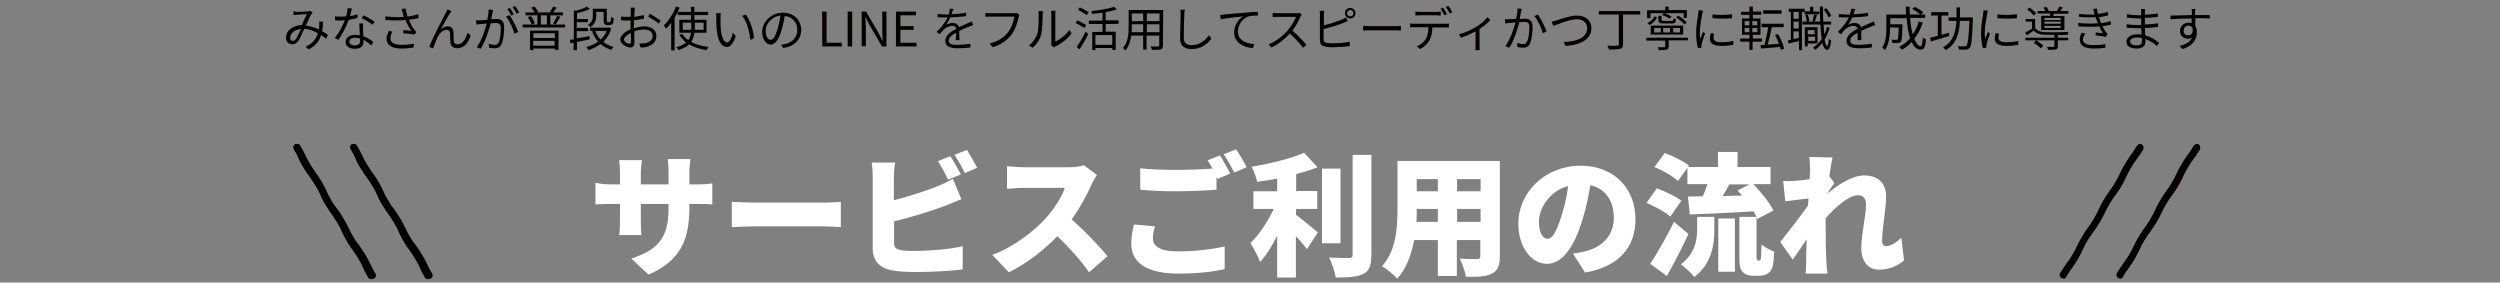 <?xml version="1.0" encoding="utf-8"?>
<!-- Generator: Adobe Illustrator 27.4.0, SVG Export Plug-In . SVG Version: 6.00 Build 0)  -->
<svg version="1.1" id="レイヤー_1" xmlns="http://www.w3.org/2000/svg" xmlns:xlink="http://www.w3.org/1999/xlink" x="0px"
	 y="0px" viewBox="0 0 947.6 107.1" style="enable-background:new 0 0 947.6 107.1;" xml:space="preserve">
<rect x="0" y="0" width="947.6" height="107.1" fill="#808080" stroke="none"/>
<style type="text/css">
	.st0{fill:#040000;}
	.st1{fill:#FFFFFF;}
</style>
<g>
	<g>
		<g>
			<path class="st0" d="M811.3,56c-2.1,3.5-2.4,3.2-4.5,6.7c-2.1,3.4-1.7,3.7-3.8,7.1s-2.4,3.2-4.5,6.7c-2,3.4-1.7,3.7-3.8,7.1
				s-2.4,3.2-4.5,6.7s-1.7,3.7-3.8,7.1c-2.1,3.5-2.4,3.2-4.5,6.7"/>
			<path class="st0" d="M782.1,105.6c-0.2,0-0.5-0.1-0.7-0.2c-0.7-0.4-0.9-1.3-0.5-1.9c1.1-1.8,1.7-2.6,2.3-3.5
				c0.6-0.8,1.2-1.6,2.2-3.2c1-1.7,1.4-2.5,1.8-3.4c0.4-0.9,0.9-1.9,2-3.7c1.1-1.8,1.7-2.7,2.3-3.5s1.2-1.6,2.1-3.2
				c1-1.7,1.4-2.5,1.8-3.4c0.4-0.9,0.9-1.9,1.9-3.7c1.1-1.8,1.7-2.7,2.3-3.5s1.2-1.6,2.1-3.2c1-1.7,1.4-2.5,1.8-3.4
				c0.4-0.9,0.9-1.9,2-3.7c1.1-1.8,1.7-2.7,2.3-3.5s1.2-1.6,2.1-3.2c0.4-0.7,1.3-0.9,1.9-0.5c0.7,0.4,0.9,1.3,0.5,1.9
				c-1.1,1.8-1.7,2.6-2.3,3.4c-0.6,0.8-1.2,1.6-2.2,3.3s-1.4,2.5-1.8,3.4c-0.4,0.9-0.9,1.9-1.9,3.7c-1.1,1.8-1.7,2.6-2.3,3.4
				s-1.2,1.6-2.2,3.3c-1,1.7-1.4,2.5-1.8,3.4c-0.4,0.9-0.9,1.9-2,3.7c-1.1,1.8-1.7,2.6-2.3,3.5c-0.6,0.8-1.2,1.6-2.2,3.2
				c-1,1.7-1.4,2.5-1.8,3.4c-0.4,0.9-0.9,1.9-1.9,3.7c-1.1,1.8-1.7,2.7-2.3,3.5s-1.2,1.6-2.1,3.2
				C783.1,105.4,782.6,105.6,782.1,105.6z"/>
		</g>
		<g>
			<path class="st0" d="M832.8,56c-2.1,3.5-2.4,3.2-4.5,6.7c-2.1,3.4-1.7,3.7-3.8,7.1s-2.4,3.2-4.5,6.7c-2,3.4-1.7,3.7-3.8,7.1
				s-2.4,3.2-4.5,6.7s-1.7,3.7-3.8,7.1c-2.1,3.5-2.4,3.2-4.5,6.7"/>
			<path class="st0" d="M803.6,105.6c-0.2,0-0.5-0.1-0.7-0.2c-0.7-0.4-0.9-1.3-0.5-1.9c1.1-1.8,1.7-2.6,2.3-3.5
				c0.6-0.8,1.2-1.6,2.2-3.2c1-1.7,1.4-2.5,1.8-3.4c0.4-0.9,0.9-1.9,2-3.7c1.1-1.8,1.7-2.7,2.3-3.5s1.2-1.6,2.1-3.2
				c1-1.7,1.4-2.5,1.8-3.4c0.4-0.9,0.9-1.9,1.9-3.7c1.1-1.8,1.7-2.7,2.3-3.5s1.2-1.6,2.1-3.2c1-1.7,1.4-2.5,1.8-3.4
				c0.4-0.9,0.9-1.9,2-3.7c1.1-1.8,1.7-2.7,2.3-3.5s1.2-1.6,2.1-3.2c0.4-0.7,1.3-0.9,1.9-0.5c0.7,0.4,0.9,1.3,0.5,1.9
				c-1.1,1.8-1.7,2.6-2.3,3.4c-0.6,0.8-1.2,1.6-2.2,3.3s-1.4,2.5-1.8,3.4c-0.4,0.9-0.9,1.9-1.9,3.7c-1.1,1.8-1.7,2.6-2.3,3.4
				s-1.2,1.6-2.2,3.3c-1,1.7-1.4,2.5-1.8,3.4c-0.4,0.9-0.9,1.9-2,3.7c-1.1,1.8-1.7,2.6-2.3,3.5c-0.6,0.8-1.2,1.6-2.2,3.2
				c-1,1.7-1.4,2.5-1.8,3.4c-0.4,0.9-0.9,1.9-1.9,3.7c-1.1,1.8-1.7,2.7-2.3,3.5s-1.2,1.6-2.1,3.2
				C804.6,105.4,804.1,105.6,803.6,105.6z"/>
		</g>
	</g>
	<g>
		<g>
			<path class="st0" d="M782.1,105.2c-0.2,0-0.4,0-0.5-0.2c-0.5-0.3-0.7-1-0.4-1.5c1.1-1.8,1.7-2.6,2.3-3.4s1.2-1.6,2.2-3.3
				c1-1.7,1.4-2.5,1.8-3.5c0.4-0.9,0.9-1.9,1.9-3.7c1.1-1.8,1.7-2.6,2.3-3.5c0.6-0.8,1.2-1.6,2.2-3.2c1-1.7,1.4-2.6,1.8-3.5
				c0.4-0.9,0.9-1.9,1.9-3.6c1.1-1.8,1.7-2.6,2.3-3.5c0.6-0.8,1.2-1.6,2.2-3.2c1-1.7,1.4-2.5,1.8-3.5c0.4-0.9,0.9-1.9,1.9-3.7
				c1.1-1.8,1.7-2.6,2.3-3.5c0.6-0.8,1.2-1.6,2.2-3.2c0.3-0.5,1-0.7,1.5-0.4s0.7,1,0.4,1.5c-1,1.8-1.7,2.6-2.3,3.4
				c-0.6,0.8-1.2,1.6-2.2,3.3c-1,1.7-1.4,2.5-1.8,3.5c-0.4,0.9-0.9,1.9-1.9,3.7c-1,1.8-1.7,2.6-2.3,3.4s-1.2,1.6-2.2,3.3
				c-1,1.7-1.4,2.5-1.8,3.4c-0.4,0.9-0.9,1.9-1.9,3.7c-1.1,1.8-1.7,2.6-2.3,3.4s-1.2,1.6-2.2,3.3c-1,1.7-1.4,2.6-1.8,3.5
				c-0.4,0.9-0.9,1.9-1.9,3.6c-1.1,1.8-1.7,2.6-2.3,3.5c-0.6,0.8-1.2,1.6-2.2,3.2C782.8,105.1,782.5,105.2,782.1,105.2z"/>
			<path class="st0" d="M782.1,105.2c-0.2,0-0.4,0-0.5-0.2c-0.5-0.3-0.7-1-0.4-1.5c1.1-1.8,1.7-2.6,2.3-3.4s1.2-1.6,2.2-3.3
				c1-1.7,1.4-2.5,1.8-3.5c0.4-0.9,0.9-1.9,1.9-3.7c1.1-1.8,1.7-2.6,2.3-3.5c0.6-0.8,1.2-1.6,2.2-3.2c1-1.7,1.4-2.6,1.8-3.5
				c0.4-0.9,0.9-1.9,1.9-3.6c1.1-1.8,1.7-2.6,2.3-3.5c0.6-0.8,1.2-1.6,2.2-3.2c1-1.7,1.4-2.5,1.8-3.5c0.4-0.9,0.9-1.9,1.9-3.7
				c1.1-1.8,1.7-2.6,2.3-3.5c0.6-0.8,1.2-1.6,2.2-3.2c0.3-0.5,1-0.7,1.5-0.4s0.7,1,0.4,1.5c-1,1.8-1.7,2.6-2.3,3.4
				c-0.6,0.8-1.2,1.6-2.2,3.3c-1,1.7-1.4,2.5-1.8,3.5c-0.4,0.9-0.9,1.9-1.9,3.7c-1,1.8-1.7,2.6-2.3,3.4s-1.2,1.6-2.2,3.3
				c-1,1.7-1.4,2.5-1.8,3.4c-0.4,0.9-0.9,1.9-1.9,3.7c-1.1,1.8-1.7,2.6-2.3,3.4s-1.2,1.6-2.2,3.3c-1,1.7-1.4,2.6-1.8,3.5
				c-0.4,0.9-0.9,1.9-1.9,3.6c-1.1,1.8-1.7,2.6-2.3,3.5c-0.6,0.8-1.2,1.6-2.2,3.2C782.8,105.1,782.5,105.2,782.1,105.2z"/>
		</g>
		<g>
			<path class="st0" d="M803.6,105.2c-0.2,0-0.4,0-0.5-0.2c-0.5-0.3-0.7-1-0.4-1.5c1.1-1.8,1.7-2.6,2.3-3.4s1.2-1.6,2.2-3.3
				c1-1.7,1.4-2.5,1.8-3.5c0.4-0.9,0.9-1.9,1.9-3.7c1.1-1.8,1.7-2.6,2.3-3.5c0.6-0.8,1.2-1.6,2.2-3.2c1-1.7,1.4-2.6,1.8-3.5
				c0.4-0.9,0.9-1.9,1.9-3.6c1.1-1.8,1.7-2.6,2.3-3.5c0.6-0.8,1.2-1.6,2.2-3.2c1-1.7,1.4-2.5,1.8-3.5c0.4-0.9,0.9-1.9,1.9-3.7
				c1.1-1.8,1.7-2.6,2.3-3.5c0.6-0.8,1.2-1.6,2.2-3.2c0.3-0.5,1-0.7,1.5-0.4s0.7,1,0.4,1.5c-1,1.8-1.7,2.6-2.3,3.4
				c-0.6,0.8-1.2,1.6-2.2,3.3c-1,1.7-1.4,2.5-1.8,3.5c-0.4,0.9-0.9,1.9-1.9,3.7c-1,1.8-1.7,2.6-2.3,3.4s-1.2,1.6-2.2,3.3
				c-1,1.7-1.4,2.5-1.8,3.4c-0.4,0.9-0.9,1.9-1.9,3.7c-1.1,1.8-1.7,2.6-2.3,3.4s-1.2,1.6-2.2,3.3c-1,1.7-1.4,2.6-1.8,3.5
				c-0.4,0.9-0.9,1.9-1.9,3.6c-1.1,1.8-1.7,2.6-2.3,3.5c-0.6,0.8-1.2,1.6-2.2,3.2C804.3,105.1,804,105.2,803.6,105.2z"/>
			<path class="st0" d="M803.6,105.2c-0.2,0-0.4,0-0.5-0.2c-0.5-0.3-0.7-1-0.4-1.5c1.1-1.8,1.7-2.6,2.3-3.4s1.2-1.6,2.2-3.3
				c1-1.7,1.4-2.5,1.8-3.5c0.4-0.9,0.9-1.9,1.9-3.7c1.1-1.8,1.7-2.6,2.3-3.5c0.6-0.8,1.2-1.6,2.2-3.2c1-1.7,1.4-2.6,1.8-3.5
				c0.4-0.9,0.9-1.9,1.9-3.6c1.1-1.8,1.7-2.6,2.3-3.5c0.6-0.8,1.2-1.6,2.2-3.2c1-1.7,1.4-2.5,1.8-3.5c0.4-0.9,0.9-1.9,1.9-3.7
				c1.1-1.8,1.7-2.6,2.3-3.5c0.6-0.8,1.2-1.6,2.2-3.2c0.3-0.5,1-0.7,1.5-0.4s0.7,1,0.4,1.5c-1,1.8-1.7,2.6-2.3,3.4
				c-0.6,0.8-1.2,1.6-2.2,3.3c-1,1.7-1.4,2.5-1.8,3.5c-0.4,0.9-0.9,1.9-1.9,3.7c-1,1.8-1.7,2.6-2.3,3.4s-1.2,1.6-2.2,3.3
				c-1,1.7-1.4,2.5-1.8,3.4c-0.4,0.9-0.9,1.9-1.9,3.7c-1.1,1.8-1.7,2.6-2.3,3.4s-1.2,1.6-2.2,3.3c-1,1.7-1.4,2.6-1.8,3.5
				c-0.4,0.9-0.9,1.9-1.9,3.6c-1.1,1.8-1.7,2.6-2.3,3.5c-0.6,0.8-1.2,1.6-2.2,3.2C804.3,105.1,804,105.2,803.6,105.2z"/>
		</g>
	</g>
</g>
<g>
	<g>
		<g>
			<path class="st0" d="M133.8,55.8c2.1,3.5,1.7,3.7,3.8,7.1c2.1,3.4,2.4,3.2,4.5,6.7c2.1,3.4,1.7,3.7,3.8,7.1
				c2,3.4,2.4,3.2,4.5,6.7c2.1,3.4,1.7,3.7,3.8,7.1c2.1,3.5,2.4,3.2,4.5,6.7s1.7,3.7,3.8,7.1"/>
			<path class="st0" d="M162.2,105.8c-0.5,0-1-0.2-1.2-0.7c-1.1-1.8-1.5-2.7-1.9-3.7c-0.4-0.9-0.8-1.8-1.8-3.4
				c-1-1.7-1.6-2.4-2.1-3.2c-0.6-0.8-1.3-1.7-2.3-3.5c-1.1-1.8-1.5-2.8-1.9-3.7c-0.4-0.9-0.8-1.8-1.8-3.4c-1-1.7-1.6-2.4-2.1-3.2
				c-0.6-0.8-1.2-1.7-2.3-3.5s-1.5-2.8-1.9-3.7c-0.4-0.9-0.8-1.8-1.8-3.4c-1-1.7-1.6-2.4-2.2-3.3c-0.6-0.8-1.2-1.7-2.3-3.4
				c-1.1-1.8-1.5-2.8-1.9-3.7c-0.4-0.9-0.8-1.8-1.8-3.4c-0.4-0.7-0.2-1.5,0.5-1.9c0.7-0.4,1.5-0.2,1.9,0.5c1.1,1.8,1.5,2.8,2,3.7
				c0.4,0.9,0.8,1.8,1.8,3.4c1,1.6,1.5,2.4,2.1,3.2c0.6,0.8,1.3,1.7,2.3,3.5c1.1,1.8,1.5,2.8,1.9,3.7c0.4,0.9,0.8,1.8,1.8,3.4
				c1,1.7,1.6,2.4,2.2,3.2c0.6,0.8,1.2,1.7,2.3,3.5c1.1,1.8,1.5,2.8,2,3.7c0.4,0.9,0.8,1.8,1.8,3.4c1,1.7,1.6,2.4,2.2,3.2
				c0.6,0.8,1.2,1.7,2.3,3.5c1.1,1.8,1.5,2.8,2,3.7c0.4,0.9,0.8,1.8,1.8,3.4c0.4,0.7,0.2,1.5-0.5,1.9
				C162.7,105.7,162.5,105.8,162.2,105.8z"/>
		</g>
		<g>
			<path class="st0" d="M112.3,55.8c2.1,3.5,1.7,3.7,3.8,7.1c2.1,3.4,2.4,3.2,4.5,6.7c2.1,3.4,1.7,3.7,3.8,7.1s2.4,3.2,4.5,6.7
				c2.1,3.4,1.7,3.7,3.8,7.1c2.1,3.4,2.4,3.2,4.5,6.7c2.1,3.5,1.7,3.7,3.8,7.1"/>
			<path class="st0" d="M140.7,105.8c-0.5,0-1-0.2-1.2-0.7c-1.1-1.8-1.5-2.7-1.9-3.7c-0.4-0.9-0.8-1.8-1.8-3.4
				c-1-1.7-1.6-2.4-2.1-3.2c-0.6-0.8-1.3-1.7-2.3-3.5c-1.1-1.8-1.5-2.8-1.9-3.7c-0.4-0.9-0.8-1.8-1.8-3.4c-1-1.7-1.6-2.4-2.1-3.2
				c-0.6-0.8-1.2-1.7-2.3-3.5s-1.5-2.8-1.9-3.7c-0.4-0.9-0.8-1.8-1.8-3.4c-1-1.7-1.6-2.4-2.2-3.3c-0.6-0.8-1.2-1.7-2.3-3.4
				c-1.1-1.8-1.5-2.8-1.9-3.7s-0.8-1.8-1.8-3.4c-0.4-0.7-0.2-1.5,0.5-1.9c0.7-0.4,1.5-0.2,1.9,0.5c1.1,1.8,1.5,2.8,2,3.7
				c0.4,0.9,0.8,1.8,1.8,3.4c1,1.6,1.5,2.4,2.1,3.2c0.6,0.8,1.3,1.7,2.3,3.5c1.1,1.8,1.5,2.8,1.9,3.7c0.4,0.9,0.8,1.8,1.8,3.4
				c1,1.7,1.6,2.4,2.2,3.2c0.6,0.8,1.2,1.7,2.3,3.5c1.1,1.8,1.5,2.8,2,3.7c0.4,0.9,0.8,1.8,1.8,3.4c1,1.7,1.6,2.4,2.2,3.2
				c0.6,0.8,1.2,1.7,2.3,3.5c1.1,1.8,1.5,2.8,2,3.7c0.4,0.9,0.8,1.8,1.8,3.4c0.4,0.7,0.2,1.5-0.5,1.9
				C141.2,105.7,141,105.8,140.7,105.8z"/>
		</g>
	</g>
	<g>
		<g>
			<path class="st0" d="M162.2,105.5c-0.4,0-0.7-0.2-0.9-0.5c-1-1.8-1.5-2.7-1.9-3.6c-0.4-0.9-0.8-1.8-1.8-3.5s-1.6-2.4-2.2-3.2
				c-0.6-0.8-1.2-1.7-2.3-3.5c-1.1-1.8-1.5-2.7-1.9-3.7c-0.4-0.9-0.8-1.8-1.8-3.5s-1.6-2.4-2.2-3.3c-0.6-0.8-1.2-1.7-2.3-3.4
				c-1.1-1.8-1.5-2.7-1.9-3.7c-0.4-0.9-0.8-1.8-1.8-3.5s-1.6-2.5-2.2-3.3c-0.6-0.8-1.2-1.7-2.3-3.4c-1.1-1.8-1.5-2.7-1.9-3.7
				c-0.4-0.9-0.8-1.8-1.8-3.5c-0.3-0.5-0.1-1.2,0.4-1.5s1.2-0.1,1.5,0.4c1.1,1.8,1.5,2.7,1.9,3.7c0.4,0.9,0.8,1.8,1.8,3.5
				c1,1.7,1.6,2.4,2.2,3.2c0.6,0.8,1.2,1.7,2.3,3.5c1.1,1.8,1.5,2.7,1.9,3.7c0.4,0.9,0.8,1.8,1.8,3.5s1.6,2.4,2.2,3.3
				c0.6,0.8,1.2,1.7,2.3,3.4c1.1,1.8,1.5,2.7,1.9,3.7c0.4,0.9,0.8,1.8,1.8,3.5s1.6,2.5,2.2,3.3c0.6,0.8,1.2,1.7,2.3,3.4
				c1.1,1.8,1.5,2.7,1.9,3.7c0.4,0.9,0.8,1.8,1.8,3.5c0.3,0.5,0.1,1.2-0.4,1.5C162.6,105.4,162.4,105.5,162.2,105.5z"/>
			<path class="st0" d="M162.2,105.5c-0.4,0-0.7-0.2-0.9-0.5c-1-1.8-1.5-2.7-1.9-3.6c-0.4-0.9-0.8-1.8-1.8-3.5s-1.6-2.4-2.2-3.2
				c-0.6-0.8-1.2-1.7-2.3-3.5c-1.1-1.8-1.5-2.7-1.9-3.7c-0.4-0.9-0.8-1.8-1.8-3.5s-1.6-2.4-2.2-3.3c-0.6-0.8-1.2-1.7-2.3-3.4
				c-1.1-1.8-1.5-2.7-1.9-3.7c-0.4-0.9-0.8-1.8-1.8-3.5s-1.6-2.5-2.2-3.3c-0.6-0.8-1.2-1.7-2.3-3.4c-1.1-1.8-1.5-2.7-1.9-3.7
				c-0.4-0.9-0.8-1.8-1.8-3.5c-0.3-0.5-0.1-1.2,0.4-1.5s1.2-0.1,1.5,0.4c1.1,1.8,1.5,2.7,1.9,3.7c0.4,0.9,0.8,1.8,1.8,3.5
				c1,1.7,1.6,2.4,2.2,3.2c0.6,0.8,1.2,1.7,2.3,3.5c1.1,1.8,1.5,2.7,1.9,3.7c0.4,0.9,0.8,1.8,1.8,3.5s1.6,2.4,2.2,3.3
				c0.6,0.8,1.2,1.7,2.3,3.4c1.1,1.8,1.5,2.7,1.9,3.7c0.4,0.9,0.8,1.8,1.8,3.5s1.6,2.5,2.2,3.3c0.6,0.8,1.2,1.7,2.3,3.4
				c1.1,1.8,1.5,2.7,1.9,3.7c0.4,0.9,0.8,1.8,1.8,3.5c0.3,0.5,0.1,1.2-0.4,1.5C162.6,105.4,162.4,105.5,162.2,105.5z"/>
		</g>
		<g>
			<path class="st0" d="M140.7,105.5c-0.4,0-0.7-0.2-0.9-0.5c-1-1.8-1.5-2.7-1.9-3.6c-0.4-0.9-0.8-1.8-1.8-3.5s-1.6-2.4-2.2-3.2
				c-0.6-0.8-1.2-1.7-2.3-3.5c-1.1-1.8-1.5-2.7-1.9-3.7c-0.4-0.9-0.8-1.8-1.8-3.5c-1-1.7-1.6-2.4-2.2-3.3c-0.6-0.8-1.2-1.7-2.3-3.4
				c-1.1-1.8-1.5-2.7-1.9-3.7c-0.4-0.9-0.8-1.8-1.8-3.5s-1.6-2.5-2.2-3.3c-0.6-0.8-1.2-1.7-2.3-3.4c-1.1-1.7-1.6-2.6-2-3.6
				c-0.4-0.9-0.8-1.8-1.8-3.5c-0.3-0.5-0.1-1.2,0.4-1.5c0.4-0.2,1.1,0,1.4,0.5c1.1,1.8,1.5,2.7,1.9,3.7c0.4,0.9,0.8,1.8,1.8,3.5
				s1.6,2.4,2.2,3.2c0.6,0.8,1.2,1.7,2.3,3.5s1.5,2.7,1.9,3.7c0.4,0.9,0.8,1.8,1.8,3.5c1,1.7,1.6,2.4,2.2,3.3
				c0.6,0.8,1.2,1.7,2.3,3.4c1.1,1.8,1.5,2.7,1.9,3.7c0.4,0.9,0.8,1.8,1.8,3.5s1.6,2.5,2.2,3.3s1.2,1.7,2.3,3.4
				c1.1,1.8,1.5,2.7,1.9,3.7c0.4,0.9,0.8,1.8,1.8,3.5c0.3,0.5,0.1,1.2-0.4,1.5C141.1,105.4,140.9,105.5,140.7,105.5z"/>
			<path class="st0" d="M140.7,105.5c-0.4,0-0.7-0.2-0.9-0.5c-1-1.8-1.5-2.7-1.9-3.6c-0.4-0.9-0.8-1.8-1.8-3.5s-1.6-2.4-2.2-3.2
				c-0.6-0.8-1.2-1.7-2.3-3.5c-1.1-1.8-1.5-2.7-1.9-3.7c-0.4-0.9-0.8-1.8-1.8-3.5c-1-1.7-1.6-2.4-2.2-3.3c-0.6-0.8-1.2-1.7-2.3-3.4
				c-1.1-1.8-1.5-2.7-1.9-3.7c-0.4-0.9-0.8-1.8-1.8-3.5s-1.6-2.5-2.2-3.3c-0.6-0.8-1.2-1.7-2.3-3.4c-1.1-1.7-1.6-2.6-2-3.6
				c-0.4-0.9-0.8-1.8-1.8-3.5c-0.3-0.5-0.1-1.2,0.4-1.5c0.4-0.2,1.1,0,1.4,0.5c1.1,1.8,1.5,2.7,1.9,3.7c0.4,0.9,0.8,1.8,1.8,3.5
				s1.6,2.4,2.2,3.2c0.6,0.8,1.2,1.7,2.3,3.5s1.5,2.7,1.9,3.7c0.4,0.9,0.8,1.8,1.8,3.5c1,1.7,1.6,2.4,2.2,3.3
				c0.6,0.8,1.2,1.7,2.3,3.4c1.1,1.8,1.5,2.7,1.9,3.7c0.4,0.9,0.8,1.8,1.8,3.5s1.6,2.5,2.2,3.3s1.2,1.7,2.3,3.4
				c1.1,1.8,1.5,2.7,1.9,3.7c0.4,0.9,0.8,1.8,1.8,3.5c0.3,0.5,0.1,1.2-0.4,1.5C141.1,105.4,140.9,105.5,140.7,105.5z"/>
		</g>
	</g>
</g>
<g>
	<g>
		<g>
			<path class="st1" d="M245.8,104.1l-6.5-6.1c10-3.3,14.1-7.7,14.1-18.9v-1.8h-10.5v6.1c0,2.4,0.1,4.4,0.2,5.7h-8.4
				c0.2-1.2,0.3-3.2,0.3-5.7v-6.1h-3.6c-2.7,0-4.2,0.1-5.7,0.2v-8.2c1.2,0.2,2.9,0.6,5.7,0.6h3.6v-4.2c0-1.7-0.1-3.2-0.3-5h8.6
				c-0.1,1.2-0.4,2.9-0.4,5.1v4.1h10.5v-4.7c0-2-0.1-3.7-0.3-4.9h8.6c-0.1,1.3-0.4,2.9-0.4,4.9v4.7h2.6c2.9,0,4.3-0.1,6.1-0.4v8
				c-1.4-0.2-3.1-0.2-6-0.2h-2.7v1.6C261.2,90.7,258.2,98.7,245.8,104.1z"/>
			<path class="st1" d="M286,76.8h26.6c2.2,0,4.7-0.2,6.1-0.3v9.6c-1.3-0.1-4.1-0.3-6.1-0.3H286c-2.9,0-6.6,0.2-8.6,0.3v-9.6
				C279.4,76.6,283.6,76.8,286,76.8z"/>
			<path class="st1" d="M338.8,67.5v8.4c5.9-1.5,12.2-3.6,16.3-5.2c2-0.8,3.8-1.6,6.1-2.9l3.2,7.7c-2.2,0.9-4.7,1.9-6.4,2.6
				c-4.8,1.8-12.5,4.2-19.1,5.8v8.2c0,1.9,0.9,2.4,3.1,2.8c1.4,0.2,3.2,0.2,5.3,0.2c5.2,0,13.5-0.7,17.6-1.8v8.8
				c-4.9,0.7-12.5,1-18.1,1c-3.4,0-6.4-0.2-8.6-0.6c-4.6-0.8-7.4-3.6-7.4-8.1v-27c0-1.1-0.1-4.2-0.4-5.8h8.9
				C338.9,63.4,338.8,66.1,338.8,67.5z M364.2,66.1l-4.8,2c-1.1-2.1-2.5-5-3.9-7l4.7-1.9C361.5,61.1,363.3,64.3,364.2,66.1z
				 M370.4,63.6l-4.7,2c-1-2.1-2.6-5-3.9-6.9l4.7-1.9C367.7,58.7,369.5,61.9,370.4,63.6z"/>
			<path class="st1" d="M413.7,70c-1.6,3.7-4.3,8.7-7.5,13.2c4.9,4.2,10.9,10.6,13.6,13.9l-7,6.1c-3.2-4.6-7.5-9.3-12-13.7
				c-5.2,5.4-11.8,10.5-18.4,13.7l-6.3-6.6c8.1-2.9,16-9.1,20.5-14.1c3.2-3.7,6-8.1,7-11.3h-15.5c-2.2,0-5,0.3-6.4,0.4V63
				c1.8,0.2,5,0.4,6.4,0.4h16.7c2.5,0,4.9-0.3,6-0.8l5,3.7C415.3,67,414.2,68.7,413.7,70z"/>
			<path class="st1" d="M437,90.4c0,2.8,2.5,4.9,9.4,4.9c6.6,0,13-0.8,17.8-1.9v8.6c-4.8,1.1-10.6,1.7-17.5,1.7
				c-12.2,0-17.9-4.2-17.9-11.3c0-3.1,0.6-5.6,1-7.3l8,0.7C437.3,87.4,437,88.8,437,90.4z M466.3,65.8l-4.8,2
				c-0.1-0.2-0.2-0.5-0.4-0.8v4.9c-3.5,0.3-10.1,0.6-15,0.6c-5.4,0-9.8-0.2-13.9-0.6v-8.1c3.8,0.4,8.5,0.6,13.9,0.6
				c4.4,0,9.5-0.2,13.5-0.5c-0.6-1.1-1.2-2.2-1.9-3.1l4.7-1.9C463.7,60.8,465.4,64.1,466.3,65.8z M472.5,63.4l-4.7,2
				c-1-2-2.6-5-4-6.9l4.7-1.9C469.9,58.5,471.7,61.7,472.5,63.4z"/>
			<path class="st1" d="M491.2,81.4c2.5,1.8,7.1,5.7,8.3,6.7l-4.1,6.3c-1.1-1.4-2.6-3.2-4.2-4.9v15.7h-7.1V89.4
				c-2,3.8-4.1,7.4-6.5,9.9c-0.7-2.2-2.5-5.2-3.6-7.2c3.4-3.2,6.6-8.3,8.8-12.9h-7.7v-6.7h9v-4.8c-2.6,0.5-5.2,0.9-7.6,1.2
				c-0.3-1.7-1.3-4.2-2.1-5.7c7.2-1.2,14.9-3.1,19.9-5.3l5.1,5.5c-2.5,1-5.2,1.8-8.1,2.6v6.4h8v6.8h-8L491.2,81.4L491.2,81.4z
				 M508.1,92.2h-7V63.9h7V92.2z M519.8,58.7v37.9c0,4.1-0.8,6-3,7.2c-2.4,1.2-6,1.4-10.5,1.4c-0.3-2.1-1.5-5.5-2.5-7.6
				c3.1,0.2,6.5,0.2,7.5,0.2c1,0,1.4-0.3,1.4-1.2V58.7H519.8z"/>
			<path class="st1" d="M568.5,97.1c0,3.6-0.8,5.5-3,6.6c-2.3,1.2-5.4,1.3-9.9,1.2c-0.2-1.9-1.4-5.1-2.3-6.9
				c2.5,0.2,5.7,0.2,6.6,0.2c0.9,0,1.2-0.3,1.2-1.2v-6h-8.9v13.6H545V91h-9c-1,5.4-2.9,10.8-6.4,14.6c-1.1-1.3-4.1-3.8-5.8-4.7
				c5.5-5.9,5.9-14.9,5.9-22V61h38.8V97.1z M545,84.1v-4.9h-8c0,1.6,0,3.2-0.1,4.9H545z M537,67.9v4.6h8v-4.6H537z M561.2,67.9h-8.9
				v4.6h8.9V67.9z M561.2,84.1v-4.9h-8.9v4.9H561.2z"/>
			<path class="st1" d="M600.8,103.3l-4.6-7.2c2.1-0.2,3.5-0.6,4.9-0.9c6.3-1.6,10.6-6,10.6-12.6c0-6.4-3.1-11.1-8.9-12.4
				c-0.7,4.1-1.5,8.4-3,13.1c-3,10-7.5,16.7-13.4,16.7c-6.2,0-10.9-6.7-10.9-15.2c0-11.9,10.2-22,23.6-22c12.8,0,20.8,8.8,20.8,20.2
				C620,93.4,613.8,101.1,600.8,103.3z M586.6,90.5c2,0,3.5-3.1,5.3-8.8c1.1-3.4,2-7.3,2.5-11.2c-7.4,2-11.1,8.8-11.1,13.5
				C583.3,88.2,584.8,90.5,586.6,90.5z"/>
			<path class="st1" d="M633.1,82.1c-1.8-1.7-5.9-3.9-9-5.2l3.9-5.5c3,1.1,7.2,3,9.3,4.7L633.1,82.1z M640,88.7
				c-2.5,5.3-5.3,10.8-8.2,15.9l-6.3-4.6c2.5-3.8,6.1-9.9,9-15.9L640,88.7z M636,68.6c-1.8-1.8-5.8-4-8.9-5.3L631,58
				c3,1.1,7.2,3.1,9.2,4.8L636,68.6z M643.3,82.2h6.5v4.7c0,5.6-0.8,12.9-7.6,18.1c-1-1.4-3.5-3.7-5.1-4.8c5.5-4.1,6.2-9.4,6.2-13.6
				L643.3,82.2L643.3,82.2z M666.8,98.8c0.2,0,0.3-0.1,0.4-0.2c0.2-0.1,0.2-0.4,0.3-1.2c0-0.8,0.1-2.5,0.2-4.7
				c1.2,1,3.2,2.1,4.8,2.7c-0.1,2.2-0.3,4.8-0.7,5.9c-0.4,1.2-1,1.9-1.8,2.4s-2,0.8-3,0.8h-2.7c-1.3,0-2.8-0.4-3.7-1.4
				c-1-1-1.3-2.2-1.3-5.8V82.2h6.5c-0.3-0.7-0.7-1.3-1.2-2.1c-8.6,0.6-17.5,0.9-24.1,1.2l-0.7-6.8l5.6-0.1c0.7-1.4,1.3-3.1,1.8-4.6
				h-7.6v-6.5h11.6v-5.7h7.4v5.7h12.5v6.5h-6.5c3,3.1,6.2,7.1,7.6,10l-6.1,3.2c-0.1-0.2-0.2-0.5-0.3-0.8v14.9c0,0.7,0,1.1,0.1,1.3
				c0,0.2,0.2,0.2,0.3,0.2C666.5,98.8,666.8,98.8,666.8,98.8z M651.3,82.8h6.3V103h-6.3V82.8z M660.3,74.1c-0.5-0.7-1.2-1.3-1.7-1.9
				l4.5-2.3h-7.6c-0.8,1.5-1.7,3-2.5,4.4L660.3,74.1z"/>
			<path class="st1" d="M685.8,59.5l8.8,0.2c-0.3,1.5-0.8,4.1-1.2,7.1l1.9,2.6c-0.7,0.8-1.8,2.7-2.7,3.9v0.1c3.9-3.2,9.3-6.9,14-6.9
				c5.8,0,8.3,3.5,8.3,7.8c0,5.2-1.5,11.9-1.5,17.2c0,1.1,0.6,1.8,1.5,1.8c1.5,0,3.8-1.2,5.8-3.2l1,8.6c-2.2,1.8-5.1,3.5-9.5,3.5
				c-4,0-6.7-3-6.7-8.2c0-5.3,1.8-12.2,1.8-16.6c0-2.2-1.2-3.4-3-3.4c-3.5,0-8.5,4.4-12.3,8.7c0,1.1,0,2.2,0,3.2
				c0,3.8,0,8.7,0.3,13.5c0,0.9,0.2,3.1,0.4,4.3h-8.3c0.1-1.3,0.2-3.3,0.2-4.2c0-3,0.1-5.7,0.2-8.8c-1.9,2.8-3.9,5.8-5.3,7.7
				l-4.7-6.7c2.8-3.5,7.5-9.5,10.5-13.8c0-0.9,0.2-1.8,0.2-2.7c-2.6,0.3-6.2,0.8-8.8,1.1l-0.8-7.7c1.6,0.1,2.8,0.1,5-0.1
				c1.3-0.1,3.2-0.3,5-0.6c0.1-1.6,0.2-2.8,0.2-3.3C686,62.8,686.1,61.2,685.8,59.5z"/>
		</g>
	</g>
	<g>
		<g>
			<path class="st0" d="M112.6,4.5c1,0,3.3-0.1,4.1-0.2c0.3,0,0.7-0.1,0.9-0.2l0.9,0.7c-0.2,0.2-0.3,0.4-0.5,0.6
				c-0.5,0.8-1.3,2.7-2.1,4.3c1.8,0.2,3.5,0.8,5,1.4c0.1-0.4,0.1-0.9,0.1-1.3c0-0.5,0-1.1,0-1.7l1.5,0.2c-0.1,1.3-0.2,2.4-0.4,3.5
				c0.9,0.5,1.6,1,2.2,1.4l-0.7,1.5c-0.5-0.5-1.2-0.9-1.9-1.4c-0.7,2.3-2.1,4.1-4.7,5.4l-1.2-1c2.8-1.2,4.1-3.1,4.7-5.1
				c-1.5-0.9-3.3-1.5-5.2-1.7c-0.7,1.6-1.6,3.7-2.3,4.7c-0.7,0.9-1.3,1.2-2.3,1.2c-1.3,0-2.3-1-2.3-2.5c0-2.7,2.5-4.7,6-4.8
				c0.6-1.4,1.3-3,1.9-4.1c-0.7,0-2.9,0.1-3.7,0.2c-0.4,0-0.9,0.1-1.3,0.1l-0.1-1.5C111.8,4.4,112.3,4.5,112.6,4.5z M111,15.5
				c0.4,0,0.7-0.2,1.1-0.6c0.6-0.9,1.3-2.5,2-3.9c-2.6,0.2-4.1,1.8-4.1,3.3C109.9,15.1,110.4,15.5,111,15.5z"/>
			<path class="st0" d="M132.7,6.1c0.9-0.1,1.9-0.4,2.8-0.7v1.4c-0.9,0.3-2.1,0.5-3.3,0.7c-0.9,2.5-2.5,5.6-3.9,7.6l-1.4-0.7
				c1.5-1.8,3-4.6,3.8-6.7c-0.5,0-1.1,0.1-1.6,0.1c-0.7,0-1.4,0-2.1-0.1V6.2c0.7,0.1,1.4,0.1,2.2,0.1c0.7,0,1.3,0,2-0.1
				c0.3-1,0.5-2.1,0.6-3.1l1.6,0.1C133.2,3.9,133,5,132.7,6.1z M137.6,10.8c0,0.7,0.1,1.8,0.1,2.9c1.5,0.6,2.8,1.4,3.8,2.2l-0.8,1.3
				c-0.8-0.7-1.8-1.5-2.9-2.1c0,0.3,0,0.5,0,0.8c0,1.4-0.9,2.6-3.2,2.6c-2,0-3.6-0.8-3.6-2.6c0-1.7,1.6-2.7,3.6-2.7
				c0.6,0,1.2,0.1,1.8,0.2c-0.1-1.5-0.2-3.3-0.2-4.5h1.4C137.6,9.6,137.6,10.2,137.6,10.8z M134.5,17.2c1.5,0,2-0.8,2-1.8
				c0-0.2,0-0.5,0-0.8c-0.6-0.2-1.2-0.3-1.9-0.3c-1.3,0-2.2,0.6-2.2,1.4C132.4,16.6,133.1,17.2,134.5,17.2z M137.1,6.9l0.7-1.1
				c1.3,0.6,3.3,1.8,4.2,2.4l-0.8,1.2C140.2,8.5,138.2,7.4,137.1,6.9z"/>
			<path class="st0" d="M152.2,3.4l1.5-0.2c0.1,0.8,0.5,2,0.8,3.1c1.3-0.2,2.8-0.5,4-0.9l0.2,1.4c-1.1,0.3-2.5,0.6-3.7,0.7
				c0.6,1.4,1.3,2.8,2,3.7c0.2,0.3,0.5,0.6,0.8,0.9l-0.7,1c-0.9-0.2-3-0.4-4.3-0.5l0.1-1.2c1,0.1,2.3,0.2,3,0.3
				c-0.7-1-1.6-2.6-2.2-4.1c-2.1,0.2-4.7,0.2-7.6,0l-0.1-1.4c2.7,0.3,5.2,0.4,7.1,0.2c-0.2-0.7-0.4-1.2-0.5-1.6
				C152.6,4.5,152.4,3.9,152.2,3.4z M148,14.5c0,1.7,1.6,2.5,4.2,2.5c1.8,0,3.4-0.2,4.7-0.4l-0.1,1.4c-1.1,0.2-2.7,0.4-4.7,0.4
				c-3.4,0-5.6-1.3-5.6-3.7c0-1,0.4-1.9,0.9-3l1.4,0.3C148.2,12.8,148,13.6,148,14.5z"/>
			<path class="st0" d="M170.5,5.1c-0.8,1.2-2.4,4.2-3.4,6c0.9-0.8,1.8-1.1,2.7-1.1c1.2,0,2,0.8,2.1,2.2c0,1.1,0,2.4,0.1,3.3
				c0,0.9,0.7,1.3,1.5,1.3c2,0,3.2-2.5,3.7-4.4l1.2,1c-0.9,2.9-2.5,4.9-5.1,4.9c-1.9,0-2.5-1.2-2.6-2.3c-0.1-1,0-2.4-0.1-3.4
				c-0.1-0.8-0.5-1.3-1.3-1.3c-1.5,0-2.8,1.5-3.5,2.9c-0.5,1.1-1.3,3.2-1.6,4.1l-1.5-0.5c1.3-3.6,5.3-11,6.2-12.8
				c0.2-0.4,0.5-0.9,0.7-1.4l1.5,0.6C171,4.5,170.8,4.8,170.5,5.1z"/>
			<path class="st0" d="M186.7,4.7c-0.1,0.5-0.3,1.6-0.5,2.6c0.9-0.1,1.6-0.1,2-0.1c1.6,0,2.9,0.6,2.9,3.1c0,2.1-0.3,5-1,6.5
				c-0.6,1.2-1.5,1.5-2.6,1.5c-0.7,0-1.6-0.1-2.1-0.2l-0.2-1.5c0.8,0.2,1.7,0.4,2.2,0.4c0.7,0,1.2-0.1,1.6-0.9
				c0.6-1.2,0.8-3.6,0.8-5.5c0-1.6-0.8-1.9-1.9-1.9c-0.4,0-1.1,0.1-1.9,0.1c-0.7,2.6-1.9,6.7-3.8,9.7l-1.5-0.6
				c1.8-2.4,3.2-6.6,3.8-9c-1,0.1-1.8,0.2-2.3,0.2c-0.4,0.1-1.2,0.1-1.6,0.2l-0.2-1.6c0.6,0,1,0,1.6,0s1.6-0.1,2.7-0.2
				c0.3-1.3,0.5-2.7,0.5-3.9l1.7,0.2C186.8,3.9,186.8,4.3,186.7,4.7z M196.4,12.1l-1.4,0.7c-0.5-1.9-1.9-5-3.2-6.5l1.3-0.6
				C194.2,7.2,195.8,10.4,196.4,12.1z M194.8,5.5l-1,0.4c-0.4-0.7-1-1.8-1.5-2.5l1-0.4C193.8,3.7,194.4,4.8,194.8,5.5z M196.8,4.8
				l-1,0.4c-0.4-0.8-1-1.8-1.5-2.5l0.9-0.4C195.8,3,196.5,4.1,196.8,4.8z"/>
			<path class="st0" d="M214.2,9.3v1.1h-16.1V9.3h5.6V5.8h-4.5V4.7h3.4c-0.3-0.5-0.7-1.2-1.2-1.8l1.2-0.4c0.6,0.6,1.1,1.4,1.4,2
				l-0.5,0.2h5.5l-0.6-0.2c0.4-0.5,1-1.4,1.3-2l1.3,0.4c-0.4,0.6-0.9,1.3-1.3,1.8h3.7v1.1h-4.8v3.5H214.2z M201.2,6.1
				c0.7,0.8,1.3,2,1.5,2.7l-1.2,0.5c-0.2-0.8-0.8-1.9-1.4-2.8L201.2,6.1z M200.9,11.6h10.8v7.3h-1.4v-0.5h-8.1V19h-1.3V11.6z
				 M202.2,12.6v1.8h8.1v-1.8C210.4,12.6,202.2,12.6,202.2,12.6z M210.2,17.3v-1.8h-8.1v1.8H210.2z M205,9.3h2.3V5.8H205V9.3z
				 M209.6,8.9c0.5-0.8,1.2-2,1.6-2.9l1.2,0.4c-0.5,1-1.2,2.1-1.8,2.8L209.6,8.9z"/>
			<path class="st0" d="M218.7,15.9V19h-1.3v-2.8l-1.2,0.2l-0.2-1.3l1.5-0.2v-11l0.7,0.2c1.6-0.4,3.3-1,4.2-1.6l1.2,0.9
				c-1.3,0.6-3.2,1.2-4.9,1.6v2.2h4.1v1.2h-4.2v2.2h4.3v1.2h-4.3v2.7c1.5-0.2,3.1-0.5,4.8-0.8l0.1,1.2L218.7,15.9z M231.7,10.8
				c-0.6,2.1-1.7,3.8-3,5.1c1.1,0.9,2.4,1.5,3.9,1.9c-0.3,0.2-0.7,0.8-0.9,1.1c-1.6-0.5-2.9-1.2-4.1-2.2c-1.4,1-2.9,1.8-4.6,2.3
				c-0.1-0.3-0.5-0.9-0.7-1.2c1.6-0.4,3.1-1.1,4.4-2c-1-1.1-1.7-2.4-2.3-3.9l0.9-0.2h-1.6v-1.2h6.9l0.2-0.1L231.7,10.8z M226,5.9
				c0,1.5-0.4,3.2-2.2,4.4c-0.2-0.2-0.6-0.7-0.9-0.9c1.6-1,1.8-2.3,1.8-3.5V3.3h5.3v4.4c0,0.3,0,0.5,0.1,0.6s0.2,0.1,0.3,0.1h0.5
				c0.1,0,0.3,0,0.4-0.1s0.2-0.2,0.2-0.4c0-0.3,0.1-0.8,0.1-1.5c0.2,0.2,0.7,0.4,1,0.5c0,0.7-0.1,1.5-0.2,1.8
				c-0.1,0.3-0.3,0.5-0.5,0.6c-0.2,0.1-0.6,0.2-0.8,0.2h-0.9c-0.3,0-0.8-0.1-1-0.3c-0.2-0.2-0.4-0.5-0.4-1.5V4.5H226L226,5.9
				L226,5.9z M225.6,11.7c0.5,1.2,1.2,2.4,2.1,3.3c0.9-0.9,1.7-2,2.3-3.3C230,11.7,225.6,11.7,225.6,11.7z"/>
			<path class="st0" d="M240.5,4.5c0,0.4-0.1,1.1-0.1,1.9c1.3-0.2,2.7-0.4,3.7-0.7v1.4c-1.1,0.2-2.5,0.5-3.8,0.6c0,0.8,0,1.7,0,2.4
				c0,0.2,0,0.4,0,0.6c1.4-0.4,2.8-0.7,4-0.7c2.6,0,4.5,1.4,4.5,3.6s-1.4,3.6-3.8,4.2c-0.8,0.2-1.6,0.2-2.2,0.2l-0.5-1.5
				c0.7,0,1.4,0,2.1-0.1c1.6-0.3,3-1.1,3-2.8c0-1.5-1.4-2.4-3.1-2.4c-1.4,0-2.6,0.2-3.9,0.7c0,1.5,0.1,3.1,0.1,3.9
				c0,1.7-0.6,2.2-1.6,2.2c-1.4,0-3.8-1.4-3.8-3c0-1.5,1.9-3.1,3.9-3.9c0-0.3,0-0.7,0-1c0-0.7,0-1.6,0-2.4c-0.5,0-0.9,0.1-1.3,0.1
				c-1,0-1.7,0-2.3-0.1V6.3c1,0.1,1.6,0.1,2.3,0.1c0.4,0,0.9,0,1.4-0.1c0-0.9,0-1.7,0-2.1s0-1-0.1-1.3h1.6
				C240.6,3.5,240.6,4,240.5,4.5z M238.5,16.6c0.4,0,0.7-0.3,0.7-0.9c0-0.6,0-1.9-0.1-3.2c-1.5,0.7-2.6,1.7-2.6,2.5
				C236.6,15.9,237.8,16.6,238.5,16.6z M250.4,7.8L249.7,9c-0.9-0.9-2.9-2.1-4-2.7l0.6-1.1C247.5,5.9,249.5,7.1,250.4,7.8z"/>
			<path class="st0" d="M257.6,2.9c-0.5,1.3-1.1,2.5-1.9,3.8v12.4h-1.3V8.6c-0.6,0.9-1.3,1.7-2,2.3c-0.1-0.3-0.5-1-0.8-1.3
				c1.8-1.7,3.6-4.4,4.6-7.1L257.6,2.9z M263.2,12.4c-0.1,1.2-0.5,2.4-1.2,3.5c1.8,1,4.1,1.6,6.6,1.9c-0.3,0.3-0.6,0.8-0.8,1.2
				c-2.5-0.4-4.8-1.1-6.6-2.2c-0.9,0.9-2.2,1.6-4.1,2.2c-0.1-0.3-0.5-0.9-0.8-1.1c1.8-0.4,2.9-1.1,3.8-1.8c-1.1-0.8-1.9-1.8-2.6-2.9
				l1.1-0.4c0.5,0.9,1.3,1.7,2.3,2.4c0.6-0.8,0.9-1.8,1-2.8h-4.4V7.5h4.4V5.7h-5V4.5h5V2.6h1.3v1.9h5.2v1.2h-5.2v1.8h4.6v4.9
				L263.2,12.4L263.2,12.4z M262,11.3c0-0.3,0-0.5,0-0.8V8.6h-3.2v2.7H262z M263.4,8.6v1.9c0,0.3,0,0.5,0,0.8h3.3V8.6H263.4z"/>
			<path class="st0" d="M273.1,6.8c0,1.1,0,2.8,0.1,4.3c0.3,3,1.2,5,2.4,5c0.9,0,1.8-1.9,2.2-3.7l1.1,1.3c-1.1,3.1-2.2,4.1-3.4,4.1
				c-1.7,0-3.4-1.7-3.8-6.4c-0.2-1.6-0.2-3.8-0.2-4.8c0-0.4,0-1.2-0.1-1.6h1.8C273.2,5.5,273.1,6.3,273.1,6.8z M285.8,14.5l-1.4,0.6
				c-0.3-3.3-1.4-7-3.1-9.1l1.4-0.5C284.2,7.6,285.6,11.4,285.8,14.5z"/>
			<path class="st0" d="M296.9,18.2l-0.9-1.3c0.6,0,1.1-0.1,1.6-0.2c2.3-0.5,4.6-2.2,4.6-5.4c0-2.7-1.8-5-4.8-5.2
				c-0.2,1.7-0.6,3.5-1.1,5.2c-1.1,3.7-2.5,5.6-4.2,5.6c-1.6,0-3.2-1.8-3.2-4.8c0-3.9,3.5-7.3,7.9-7.3c4.2,0,6.9,3,6.9,6.6
				C303.6,15.1,301.1,17.6,296.9,18.2z M292.1,15.1c0.9,0,1.8-1.2,2.7-4.3c0.4-1.5,0.8-3.2,1-4.9c-3.5,0.4-5.6,3.4-5.6,5.8
				C290.2,14.1,291.2,15.1,292.1,15.1z"/>
			<path class="st0" d="M311.6,4.4h1.7v11.8h5.8v1.4h-7.4L311.6,4.4L311.6,4.4z"/>
			<path class="st0" d="M321.3,4.4h1.7v13.2h-1.7V4.4z"/>
			<path class="st0" d="M326.6,4.4h1.7l4.8,8.3l1.4,2.7h0.1c-0.1-1.3-0.2-2.8-0.2-4.2V4.4h1.6v13.2h-1.7l-4.8-8.3l-1.4-2.8H328
				c0.1,1.3,0.2,2.7,0.2,4.1v6.9h-1.6V4.4L326.6,4.4z"/>
			<path class="st0" d="M339.6,4.4h7.6v1.4h-5.9v4.1h5v1.4h-5v4.9h6.1v1.4h-7.8L339.6,4.4L339.6,4.4z"/>
			<path class="st0" d="M360.7,5.4c1.8-0.1,3.8-0.2,5.5-0.6v1.3c-1.8,0.3-4,0.4-6,0.5c-0.4,0.9-1,2-1.6,2.8c0.7-0.4,1.7-0.7,2.5-0.7
				c1.2,0,2.1,0.6,2.4,1.6c1.2-0.6,2.3-1,3.3-1.5c0.5-0.2,1-0.4,1.5-0.7l0.6,1.4c-0.5,0.1-1.1,0.4-1.6,0.6c-1,0.4-2.3,0.9-3.7,1.6
				c0,1,0,2.6,0.1,3.5h-1.4c0-0.7,0.1-1.9,0.1-2.8c-1.7,0.9-2.8,1.8-2.8,3c0,1.4,1.4,1.6,3.3,1.6c1.4,0,3.3-0.2,4.9-0.4V18
				c-1.4,0.2-3.4,0.3-4.9,0.3c-2.6,0-4.6-0.6-4.6-2.8c0-2.1,2.1-3.5,4.2-4.6c-0.2-0.8-0.8-1.1-1.6-1.1c-1.1,0-2.3,0.6-3.1,1.3
				c-0.5,0.5-1,1.1-1.6,1.9l-1.2-0.9c2.3-2.2,3.5-4.1,4.2-5.5c-0.3,0-0.5,0-0.8,0c-0.8,0-2,0-3-0.1V5.3c1,0.1,2.2,0.2,3,0.2
				c0.4,0,0.8,0,1.2,0c0.2-0.8,0.4-1.6,0.4-2.2l1.5,0.1C361.1,3.9,360.9,4.6,360.7,5.4z"/>
			<path class="st0" d="M386.1,6.5c-0.4,1.9-1.3,4.8-2.7,6.6c-1.6,2.1-3.8,3.8-7.1,4.8l-1.2-1.4c3.5-0.9,5.5-2.4,7-4.3
				c1.3-1.6,2.1-4.1,2.4-5.9h-9.2c-0.7,0-1.3,0-1.8,0.1V4.9c0.5,0.1,1.2,0.1,1.8,0.1h9c0.3,0,0.6,0,1-0.1l1.1,0.7
				C386.3,5.9,386.2,6.2,386.1,6.5z"/>
			<path class="st0" d="M393.2,12.7c0.5-1.6,0.5-5.2,0.5-7.2c0-0.5,0-0.9-0.1-1.3h1.7c0,0.2-0.1,0.8-0.1,1.3c0,2-0.1,5.8-0.6,7.7
				s-1.7,3.7-3.2,4.9l-1.4-0.9C391.6,16,392.7,14.4,393.2,12.7z M398.5,16.2V5.4c0-0.7-0.1-1.2-0.1-1.3h1.7c0,0.1-0.1,0.7-0.1,1.3
				v10.4c1.7-0.8,3.9-2.4,5.3-4.4l0.9,1.2c-1.5,2.1-4,4-6.1,5c-0.3,0.2-0.5,0.3-0.6,0.4l-1-0.8C398.4,16.9,398.5,16.6,398.5,16.2z"
				/>
			<path class="st0" d="M411,10.6c-0.7-0.5-2.2-1.4-3.3-1.9l0.7-1c1,0.5,2.5,1.3,3.3,1.8L411,10.6z M408.1,17.8
				c1-1.4,2.4-3.7,3.4-5.8l1,0.9c-0.9,1.9-2.2,4.1-3.3,5.8L408.1,17.8z M411.9,5.7c-0.7-0.5-2.2-1.4-3.3-2l0.7-0.9
				c1.1,0.5,2.6,1.3,3.4,1.8L411.9,5.7z M419.1,9.1V12h3.8v6.9h-1.3v-0.7h-6.4V19H414v-6.9h3.9v-3h-5.2V7.8h5.2v-3
				c-1.3,0.2-2.7,0.4-3.9,0.5c-0.1-0.3-0.2-0.8-0.4-1.1c3.1-0.3,6.7-0.9,8.7-1.6l1,1c-1.2,0.4-2.6,0.7-4.2,1v3.1h4.9V9
				C424,9.1,419.1,9.1,419.1,9.1z M421.6,13.3h-6.4V17h6.4V13.3z"/>
			<path class="st0" d="M440.8,17.2c0,0.9-0.2,1.3-0.8,1.5c-0.6,0.2-1.7,0.2-3.4,0.2c0-0.4-0.3-0.9-0.5-1.3c1.3,0,2.5,0,2.8,0
				c0.4,0,0.5-0.1,0.5-0.5v-3.6h-4.8v5.3h-1.3v-5.3h-4.5c-0.3,2-0.9,4.1-2.2,5.6c-0.2-0.3-0.7-0.7-1-0.9c2-2.2,2.2-5.4,2.2-7.9V3.8
				h13.1L440.8,17.2L440.8,17.2z M433.3,12.2v-3H429v1.1c0,0.6,0,1.3-0.1,1.9C429,12.2,433.3,12.2,433.3,12.2z M429,5.1V8h4.3V5.1
				H429z M439.5,5.1h-4.8V8h4.8V5.1z M439.5,12.2v-3h-4.8v3H439.5z"/>
			<path class="st0" d="M448.9,5.4c-0.1,2-0.2,6.3-0.2,9c0,2,1.2,2.7,3,2.7c3.3,0,5.1-1.9,6.5-3.7l1,1.2c-1.2,1.7-3.6,4-7.5,4
				c-2.6,0-4.4-1.1-4.4-4c0-2.7,0.2-7.2,0.2-9.1c0-0.7,0-1.3-0.1-1.8h1.8C448.9,4.2,448.9,4.8,448.9,5.4z"/>
			<path class="st0" d="M464,5.5c1.2-0.1,4.6-0.5,7.9-0.7c2-0.2,3.7-0.3,4.9-0.3v1.4c-1,0-2.6,0-3.5,0.3c-2.6,0.8-4.1,3.6-4.1,5.7
				c0,3.5,3.3,4.6,6.2,4.8l-0.5,1.5c-3.3-0.1-7.1-1.9-7.1-5.9c0-2.8,1.7-5.1,3.4-6.1c-1.9,0.2-6.5,0.7-8.5,1.1l-0.2-1.6
				C463.1,5.6,463.7,5.6,464,5.5z"/>
			<path class="st0" d="M492.9,6.3c-0.6,1.6-1.8,3.7-3,5.3c1.9,1.6,4.1,4,5.3,5.4l-1.3,1.1c-1.2-1.6-3.1-3.7-5-5.4
				c-1.9,2.1-4.4,4.1-7,5.3l-1.1-1.2c2.9-1.1,5.6-3.3,7.4-5.4c1.2-1.4,2.5-3.5,3-5h-7c-0.6,0-1.6,0.1-1.8,0.1V4.9
				c0.2,0,1.3,0.1,1.8,0.1h7c0.6,0,1.1-0.1,1.4-0.1l0.9,0.7C493.2,5.7,493,6.1,492.9,6.3z"/>
			<path class="st0" d="M501.8,5.5v4.1c2.1-0.5,5-1.4,6.8-2.2c0.5-0.2,1.1-0.5,1.6-0.8l0.6,1.4c-0.5,0.2-1.1,0.5-1.7,0.7
				c-2,0.8-5.1,1.8-7.4,2.3v4c0,0.9,0.4,1.1,1.3,1.3c0.6,0.1,1.5,0.1,2.4,0.1c1.9,0,4.7-0.2,6.2-0.6v1.7c-1.6,0.2-4.3,0.4-6.2,0.4
				c-1.1,0-2.1,0-2.9-0.2c-1.4-0.2-2.2-0.9-2.2-2.3V5.6c0-0.4,0-1-0.1-1.5h1.7C501.9,4.5,501.8,5,501.8,5.5z M511.8,3
				c1.1,0,2,0.9,2,2s-0.9,2-2,2s-2-0.9-2-2C509.7,3.9,510.6,3,511.8,3z M511.8,6.2c0.6,0,1.2-0.5,1.2-1.2s-0.5-1.2-1.2-1.2
				c-0.7,0-1.2,0.5-1.2,1.2S511.1,6.2,511.8,6.2z"/>
			<path class="st0" d="M519.2,9.9h9.9c0.9,0,1.5-0.1,1.9-0.1v1.8c-0.4,0-1.1-0.1-1.9-0.1h-9.9c-1,0-1.9,0-2.5,0.1V9.8
				C517.2,9.8,518.2,9.9,519.2,9.9z"/>
			<path class="st0" d="M536,9h11.8c0.4,0,1,0,1.4-0.1v1.5c-0.4,0-1,0-1.4,0h-4.9c0,1.9-0.3,3.6-1.1,4.9c-0.6,1.2-2,2.5-3.5,3.3
				l-1.3-1c1.4-0.6,2.7-1.6,3.4-2.8c0.8-1.2,1-2.8,1-4.5H536c-0.5,0-1.1,0-1.5,0V8.8C534.8,9,535.3,9,536,9z M538.2,4.5h6.2
				c0.5,0,1.1,0,1.7-0.1v1.5c-0.5,0-1.1-0.1-1.7-0.1h-6.2c-0.6,0-1.2,0-1.7,0.1V4.4C537,4.5,537.5,4.5,538.2,4.5z M548.5,5.4l-1,0.4
				c-0.4-0.7-1-1.8-1.5-2.5l1-0.4C547.5,3.6,548.2,4.7,548.5,5.4z M550.5,4.7l-1,0.4c-0.4-0.8-1-1.8-1.5-2.5l1-0.4
				C549.5,2.9,550.2,4,550.5,4.7z"/>
			<path class="st0" d="M559.5,10.2c1.7-1,3.4-2.5,4.3-3.7l1.1,1.1c-0.9,1-2.4,2.3-4.1,3.4v6.4c0,0.6,0,1.3,0.1,1.6h-1.7
				c0-0.3,0.1-1,0.1-1.6v-5.5c-1.5,0.8-3.6,1.8-5.6,2.4L553,13C555.5,12.4,558,11.1,559.5,10.2z"/>
			<path class="st0" d="M576.5,4.6c-0.1,0.5-0.3,1.6-0.5,2.6c0.9-0.1,1.6-0.1,2-0.1c1.6,0,2.9,0.6,2.9,3c0,2.1-0.3,5-1,6.5
				c-0.6,1.2-1.5,1.5-2.6,1.5c-0.7,0-1.5-0.1-2.1-0.3l-0.2-1.5c0.8,0.2,1.7,0.4,2.2,0.4c0.7,0,1.2-0.1,1.6-0.9
				c0.6-1.2,0.9-3.6,0.9-5.5c0-1.7-0.8-2-1.9-2c-0.4,0-1.1,0.1-1.9,0.1c-0.7,2.6-1.9,6.7-3.8,9.7l-1.5-0.6c1.8-2.5,3.2-6.6,3.8-9
				c-1,0.1-1.8,0.2-2.3,0.2c-0.4,0.1-1.2,0.1-1.6,0.2l-0.1-1.6c0.6,0,1,0,1.6,0s1.7-0.1,2.7-0.2c0.3-1.3,0.5-2.7,0.5-3.9l1.7,0.2
				C576.6,3.9,576.5,4.3,576.5,4.6z M586.2,11.9l-1.4,0.7c-0.5-1.9-1.9-5-3.2-6.5l1.3-0.6C584,6.9,585.6,10.2,586.2,11.9z"/>
			<path class="st0" d="M590.1,7.7c1.5-0.5,5.1-1.8,7.7-1.8c3,0,5.4,1.7,5.4,4.8c0,4.3-4.3,6.4-9.8,6.7l-0.7-1.5
				c4.7-0.1,8.9-1.5,8.9-5.2c0-1.9-1.4-3.4-3.8-3.4c-3,0-7.5,2-9,2.5l-0.7-1.6C588.8,8.1,589.5,7.9,590.1,7.7z"/>
			<path class="st0" d="M621.8,5.5h-6.6v11.2c0,1.1-0.3,1.5-1.1,1.8c-0.8,0.2-2.1,0.3-4.2,0.3c-0.1-0.4-0.4-1.1-0.7-1.5
				c1.7,0.1,3.3,0.1,3.8,0c0.4,0,0.6-0.1,0.6-0.6V5.5H606V4.2h15.7V5.5L621.8,5.5z"/>
			<path class="st0" d="M639.8,15.3h-7.3v2.3c0,0.7-0.2,1-0.8,1.2s-1.5,0.2-3,0.2c0-0.3-0.2-0.8-0.4-1.1c1.1,0,2.2,0,2.5,0
				s0.4-0.1,0.4-0.3v-2.2H624v-1.1h15.8L639.8,15.3L639.8,15.3z M625.5,6.9h-1.2v-3h6.9V2.5h1.3v1.3h6.9v3h-1.2V5H631
				c0.9,0.3,2,0.9,2.6,1.3l-0.7,0.8C632.2,6.6,631,6,630,5.7l0.7-0.7h-5.1v1.9H625.5z M628.1,6.6c-0.6,1.1-1.5,2.2-2.9,2.9l-0.8-0.8
				c1.3-0.5,2.2-1.6,2.8-2.5L628.1,6.6z M638,13.1h-12.3V9.7H638V13.1z M629.5,10.6H627v1.7h2.5V10.6z M629.8,6v1.5
				c0,0.4,0.1,0.4,0.9,0.4h2.9c0.6,0,0.7-0.1,0.7-1c0.2,0.2,0.7,0.3,1,0.4c-0.1,1.3-0.5,1.6-1.6,1.6h-3.1c-1.6,0-2-0.3-2-1.4V6
				H629.8z M633,10.6h-2.6v1.7h2.6V10.6z M636.8,10.6h-2.6v1.7h2.6V10.6z M638.5,9.3c-0.6-0.8-2-1.9-3.2-2.7l0.8-0.7
				c1.2,0.7,2.6,1.8,3.2,2.6L638.5,9.3z"/>
			<path class="st0" d="M645.2,5.3c-0.3,1.7-0.9,4.9-0.9,6.9c0,0.9,0,1.6,0.2,2.5c0.3-0.8,0.7-1.9,1-2.6l0.8,0.6
				c-0.5,1.3-1.1,3.2-1.3,4c0,0.3-0.1,0.6-0.1,0.8c0,0.2,0,0.4,0,0.6l-1.3,0.1c-0.4-1.3-0.7-3.4-0.7-5.8c0-2.6,0.6-5.7,0.8-7.2
				c0.1-0.4,0.1-0.9,0.1-1.3l1.6,0.1C645.5,4.4,645.3,4.9,645.2,5.3z M649.5,14.4c0,0.8,0.6,1.6,3,1.6c1.6,0,3-0.1,4.5-0.5V17
				c-1.1,0.2-2.7,0.4-4.5,0.4c-3,0-4.4-1-4.4-2.7c0-0.6,0.1-1.2,0.3-2.1l1.3,0.1C649.5,13.4,649.5,13.9,649.5,14.4z M656.5,5.4v1.5
				c-1.9,0.2-5.4,0.2-7.4,0V5.4C651,5.8,654.6,5.7,656.5,5.4z"/>
			<path class="st0" d="M664.3,15.8v3.1h-1.2v-3.1h-3.5v-1.2h3.5v-1.4h-2.8V7h2.8V5.6h-3.2V4.5h3.2v-2h1.3v1.9h3.2v1.2h-3.2V7h2.9
				v6.2h-2.9v1.4h3.4v1.2H664.3L664.3,15.8z M661.3,9.6h1.8V8h-1.8V9.6z M661.3,12.2h1.8v-1.6h-1.8V12.2z M666.1,8h-1.9v1.6h1.9V8z
				 M666.1,10.6h-1.9v1.6h1.9V10.6z M675,18.9c-0.1-0.3-0.2-0.7-0.3-1.1c-2.6,0.2-5.3,0.5-7.2,0.6l-0.2-1.3c0.4,0,0.9,0,1.5-0.1
				c0.5-1.8,1.1-4.5,1.4-6.7h-2.5V9h8.4v1.3h-4.5c-0.5,2.2-1,4.7-1.6,6.6c1.3-0.1,2.8-0.2,4.3-0.3c-0.4-1.1-0.9-2.3-1.5-3.3l1.2-0.4
				c1,1.8,1.9,4.1,2.3,5.6L675,18.9z M675.3,5.2h-7V3.9h7V5.2z"/>
			<path class="st0" d="M683,4.5V19h-1.1v-3.4c-1.4,0.3-2.9,0.6-4,0.9l-0.2-1.2l1.1-0.2V4.5H678V3.3h6v1h2.1V2.6h1.2v1.8h2.3v1H684
				V4.5H683z M681.8,4.5h-2v2.6h2V4.5z M681.8,8.2h-2v2.6h2V8.2z M681.8,14.4v-2.5h-2v2.9L681.8,14.4z M693.5,10.5
				c-0.5,1.7-1.1,3.2-1.9,4.5c0.2,1.5,0.6,2.4,1,2.4c0.3,0,0.5-1,0.6-2.7c0.2,0.2,0.7,0.6,0.9,0.7c-0.3,2.8-1,3.5-1.5,3.5
				c-0.8,0-1.5-1-1.9-2.6c-0.8,1-1.7,1.9-2.7,2.6c-0.1-0.2-0.6-0.7-0.8-0.9c1.3-0.8,2.4-1.9,3.3-3.2c-0.2-1.5-0.4-3.4-0.5-5.5h-6.8
				V8.2h6.7c-0.1-1.8-0.1-3.7-0.1-5.7h1.2c0,2,0,3.9,0.1,5.7h3v1.1h-2.9c0.1,1.4,0.2,2.7,0.3,3.8c0.4-0.9,0.8-1.9,1-2.9L693.5,10.5z
				 M685.2,16.5v1.1h-1.1v-7.3h4.8v6.1C689,16.5,685.2,16.5,685.2,16.5z M685.2,5.5c0.3,0.8,0.6,1.8,0.6,2.5l-1,0.2
				c0-0.7-0.2-1.7-0.5-2.5L685.2,5.5z M685.2,11.4V13h2.6v-1.6H685.2z M688,15.5v-1.6h-2.6v1.6H688z M687,8c0.2-0.7,0.5-1.8,0.6-2.5
				l1.1,0.2c-0.3,0.9-0.6,1.9-0.8,2.5L687,8z M693.1,6.6c-0.3-0.8-1.1-2.1-1.8-3l0.9-0.5c0.8,0.9,1.6,2.1,1.9,2.9L693.1,6.6z"/>
			<path class="st0" d="M702.6,5.4c1.8-0.1,3.8-0.2,5.5-0.6v1.3c-1.8,0.3-4,0.4-6,0.5c-0.4,0.9-1,2-1.6,2.8c0.7-0.4,1.7-0.7,2.5-0.7
				c1.2,0,2.1,0.6,2.4,1.6c1.2-0.6,2.3-1,3.3-1.5c0.5-0.2,1-0.4,1.5-0.7l0.6,1.4c-0.5,0.1-1.1,0.4-1.6,0.6c-1,0.4-2.3,0.9-3.7,1.6
				c0,1,0,2.6,0,3.5h-1.4c0-0.7,0-1.9,0-2.8c-1.7,0.9-2.8,1.8-2.8,3c0,1.4,1.4,1.6,3.3,1.6c1.4,0,3.3-0.2,4.9-0.4V18
				c-1.4,0.2-3.4,0.3-4.9,0.3c-2.6,0-4.7-0.6-4.7-2.8c0-2.1,2.1-3.5,4.2-4.6c-0.2-0.8-0.8-1.1-1.6-1.1c-1.1,0-2.3,0.6-3.1,1.3
				c-0.5,0.5-1,1.1-1.6,1.9l-1.2-0.9c2.3-2.2,3.5-4.1,4.2-5.5c-0.3,0-0.5,0-0.8,0c-0.8,0-2,0-3-0.1V5.3c1,0.1,2.2,0.2,3,0.2
				c0.4,0,0.8,0,1.2,0c0.2-0.8,0.4-1.6,0.5-2.2l1.5,0.1C703,3.9,702.8,4.6,702.6,5.4z"/>
			<path class="st0" d="M728.8,8.6c-0.8,2.3-1.8,4.4-3.2,6.1c0.7,1.8,1.5,2.8,2.4,2.8c0.5,0,0.7-0.9,0.8-3.3
				c0.3,0.3,0.8,0.6,1.2,0.7c-0.2,3.1-0.7,3.9-2.1,3.9c-1.4,0-2.5-1.1-3.3-2.9c-1.1,1.2-2.3,2.2-3.7,3c-0.2-0.3-0.7-0.8-1-1.1
				c1.6-0.9,3-2,4.1-3.3c-0.7-2-1.1-4.7-1.3-7.6h-6.2v2.3h4.6v0.6c-0.1,4-0.2,5.6-0.6,6c-0.3,0.3-0.6,0.5-1.1,0.5s-1.3,0-2.1,0
				c0-0.4-0.2-0.9-0.4-1.3c0.8,0.1,1.6,0.1,1.9,0.1c0.2,0,0.4,0,0.5-0.2c0.2-0.3,0.3-1.4,0.4-4.5h-3.3v0.1c0,2.5-0.3,6.1-1.9,8.5
				c-0.2-0.3-0.8-0.7-1.1-0.9c1.5-2.2,1.6-5.3,1.6-7.6v-5h7.5c-0.1-1-0.1-2-0.1-3h1.4c0,1,0,2,0.1,3h5.8v1.3h-5.7
				c0.2,2.4,0.5,4.5,1,6.2c1-1.4,1.8-3,2.3-4.9L728.8,8.6z M725.8,2.6c1.1,0.6,2.5,1.4,3.2,2.1L728,5.6c-0.7-0.6-2-1.6-3.2-2.2
				L725.8,2.6z"/>
			<path class="st0" d="M738.8,13.7c-2.4,0.7-5,1.4-6.9,2l-0.3-1.4c0.8-0.2,1.8-0.4,2.9-0.7V5.9H732V4.6h6.5v1.3h-2.6v7.3
				c0.9-0.2,1.9-0.5,2.9-0.8L738.8,13.7z M747.8,6.6c0,0,0,0.5,0,0.7c-0.3,7.4-0.5,10-1.2,10.8c-0.4,0.5-0.8,0.6-1.4,0.7
				c-0.6,0-1.6,0-2.7,0c0-0.4-0.2-0.9-0.4-1.3c1.1,0.1,2.1,0.1,2.5,0.1c0.3,0,0.6-0.1,0.8-0.3c0.5-0.6,0.8-3,1.1-9.4h-3.6
				c-0.3,4.8-1.3,8.8-5.4,11.1c-0.2-0.3-0.6-0.8-1-1.1c3.8-2,4.8-5.7,5.1-10h-3V6.6h3c0-1.2,0-2.5,0-3.8h1.3c0,1.3,0,2.6,0,3.8
				C742.8,6.6,747.8,6.6,747.8,6.6z"/>
			<path class="st0" d="M753.2,5.3c-0.3,1.7-0.9,4.9-0.9,6.9c0,0.9,0,1.6,0.2,2.5c0.3-0.8,0.7-1.9,1-2.6l0.8,0.6
				c-0.5,1.3-1.1,3.2-1.3,4c0,0.3-0.1,0.6-0.1,0.8c0,0.2,0,0.4,0,0.6l-1.3,0.1c-0.4-1.3-0.7-3.4-0.7-5.8c0-2.6,0.6-5.7,0.8-7.2
				c0.1-0.4,0.1-0.9,0.1-1.3l1.6,0.1C753.5,4.4,753.3,4.9,753.2,5.3z M757.5,14.4c0,0.8,0.6,1.6,3,1.6c1.6,0,3-0.1,4.5-0.5V17
				c-1.1,0.2-2.7,0.4-4.5,0.4c-3,0-4.4-1-4.4-2.7c0-0.6,0.1-1.2,0.3-2.1l1.3,0.1C757.5,13.4,757.5,13.9,757.5,14.4z M764.5,5.4v1.5
				c-1.9,0.2-5.4,0.2-7.4,0V5.4C759,5.8,762.6,5.7,764.5,5.4z"/>
			<path class="st0" d="M780,14.3h3.9v1H780v2.2c0,0.7-0.1,1-0.7,1.2c-0.6,0.2-1.5,0.2-3,0.2c-0.1-0.3-0.2-0.8-0.5-1.1
				c1.2,0,2.2,0,2.5,0s0.4-0.1,0.4-0.3v-2.2h-11v-1h11v-1.1c-1.4,0-2.8,0-3.7,0c-1.9-0.1-3.2-0.5-4.1-1.6c-0.9,0.6-1.8,1.2-2.7,1.8
				l-0.5-1.1c0.8-0.4,1.7-0.9,2.5-1.4V8.2h-2.4v-1h3.6v3.4c0.7,1,2,1.5,3.7,1.6c2.1,0.1,6.7,0,9-0.1c-0.1,0.3-0.3,0.7-0.4,1.1
				c-0.9,0-2.3,0.1-3.7,0.1L780,14.3L780,14.3z M770.8,5.9c-0.5-0.7-1.5-1.7-2.4-2.3l0.9-0.7c0.9,0.6,2,1.5,2.5,2.2L770.8,5.9z
				 M771.8,15.3c1,0.6,2.1,1.4,2.7,2.1l-1,0.9c-0.5-0.6-1.7-1.5-2.6-2.1L771.8,15.3z M777,6c0.1-0.3,0.1-0.6,0.2-0.9h-4.9V4.2h3
				c-0.2-0.5-0.5-1-0.8-1.3l1.1-0.3c0.4,0.4,0.8,1.1,1,1.6h3c0.3-0.5,0.8-1.2,1-1.7l1.3,0.3c-0.3,0.5-0.7,1-1,1.4h3.1v1h-5.5
				l-0.3,0.9h4.3v5.3h-8.8V6H777z M781.1,6.8h-6.2v0.8h6.2V6.8z M781.1,8.2h-6.2V9h6.2V8.2z M781.1,9.8h-6.2v0.8h6.2V9.8z"/>
			<path class="st0" d="M793.3,3.4l1.5-0.2c0.1,0.7,0.2,1.4,0.4,2.1c1.3-0.2,2.5-0.4,3.7-0.8l0.2,1.3c-1,0.3-2.3,0.6-3.5,0.7
				c0.1,0.4,0.3,0.9,0.4,1.2c0.1,0.3,0.3,0.7,0.4,1.1c1.5-0.2,2.8-0.5,3.6-0.8l0.2,1.3c-0.9,0.2-2,0.5-3.3,0.6
				c0.4,0.8,0.8,1.6,1.3,2.2c0.2,0.3,0.4,0.5,0.7,0.8l-0.7,1.1c-1-0.3-2.7-0.4-3.9-0.6l0.1-1.1c1,0.1,2.1,0.2,2.7,0.3
				c-0.5-0.8-1-1.7-1.4-2.6c-2.2,0.2-5.2,0.2-7.9,0l-0.1-1.3c2.7,0.3,5.4,0.3,7.5,0.1c-0.1-0.3-0.2-0.6-0.4-0.9
				c-0.2-0.5-0.3-1-0.5-1.4c-1.8,0.1-3.9,0.1-6.2-0.1L788,5.3c2.2,0.2,4.2,0.3,5.9,0.2c0-0.1-0.1-0.3-0.1-0.5
				C793.8,4.5,793.5,3.9,793.3,3.4z M789.5,14.9c0,1.5,1.3,2.2,4.2,2.2c1.7,0,3-0.1,4.3-0.4v1.4c-1.3,0.2-2.7,0.3-4.2,0.3
				c-3.5,0-5.5-1-5.5-3.4c0-1,0.3-1.8,0.7-2.6l1.4,0.3C790,13.5,789.5,14.1,789.5,14.9z"/>
			<path class="st0" d="M813,4.5c0,0.2,0,0.6,0,1.1c1.6-0.1,3.3-0.2,4.9-0.5v1.3c-1.4,0.2-3.1,0.3-4.9,0.4c0,0.8,0,1.6,0,2.3
				c0,0.1,0,0.1,0,0.2c1.8-0.1,3.4-0.2,5-0.5v1.4c-1.7,0.2-3.3,0.4-5,0.4c0,0.9,0.1,1.9,0.1,2.8c2.4,0.6,4.2,2,5.3,2.8l-0.8,1.3
				c-1.1-1-2.6-2.1-4.4-2.7c0,0.5,0,0.8,0,1.1c0,1.2-0.8,2.5-3.2,2.5c-2.6,0-4-0.9-4-2.6c0-1.6,1.6-2.8,4.2-2.8c0.5,0,1,0,1.5,0.1
				c0-0.8,0-1.7-0.1-2.4c-0.3,0-0.7,0-1,0c-1.2,0-3.2-0.1-4.5-0.2V9.2c1.3,0.2,3.3,0.3,4.5,0.3c0.3,0,0.7,0,1,0c0-0.1,0-0.2,0-0.3
				c0-0.7,0-1.5,0-2.2c-0.2,0-0.5,0-0.8,0c-1.3,0-3.5-0.2-4.6-0.3V5.4c1.2,0.2,3.4,0.4,4.6,0.4c0.3,0,0.5,0,0.8,0c0-0.5,0-0.9,0-1.3
				c0-0.3,0-0.8-0.1-1.1h1.5C813.1,3.6,813,4,813,4.5z M810,17.2c1,0,1.9-0.3,1.9-1.6c0-0.3,0-0.7,0-1.2c-0.6-0.1-1.2-0.2-1.8-0.2
				c-1.7,0-2.7,0.7-2.7,1.5C807.4,16.5,808.1,17.2,810,17.2z"/>
			<path class="st0" d="M832,4.5c0,0.3,0,0.7,0,1.2c0.1,0,0.2,0,0.3,0c2.2,0,4.4,0,5.3,0V7c-1-0.1-2.7-0.1-5.3-0.1
				c-0.1,0-0.2,0-0.2,0c0,1,0,2.1,0,3c0.4,0.6,0.6,1.4,0.6,2.3c0,2.4-1.2,5.1-5.4,6.4l-1.2-1.2c2.4-0.5,4-1.5,4.8-3.2
				c-0.4,0.3-1,0.5-1.6,0.5c-1.5,0-3-1-3-3c0-1.8,1.5-3.1,3.2-3.1c0.5,0,0.8,0.1,1.2,0.2c0-0.5,0-1.2,0-1.8c-2.7,0-5.8,0.1-8,0.3
				V5.9c2,0,5.4-0.1,8.1-0.2c0-0.5,0-0.9,0-1.2c0-0.5-0.1-1-0.1-1.1h1.6C832.1,3.5,832,4.2,832,4.5z M829.5,13.4
				c1.1,0,1.8-0.9,1.6-2.6c-0.3-0.8-0.9-1.1-1.6-1.1c-0.9,0-1.8,0.7-1.8,1.9C827.6,12.8,828.5,13.4,829.5,13.4z"/>
		</g>
	</g>
</g>
</svg>

